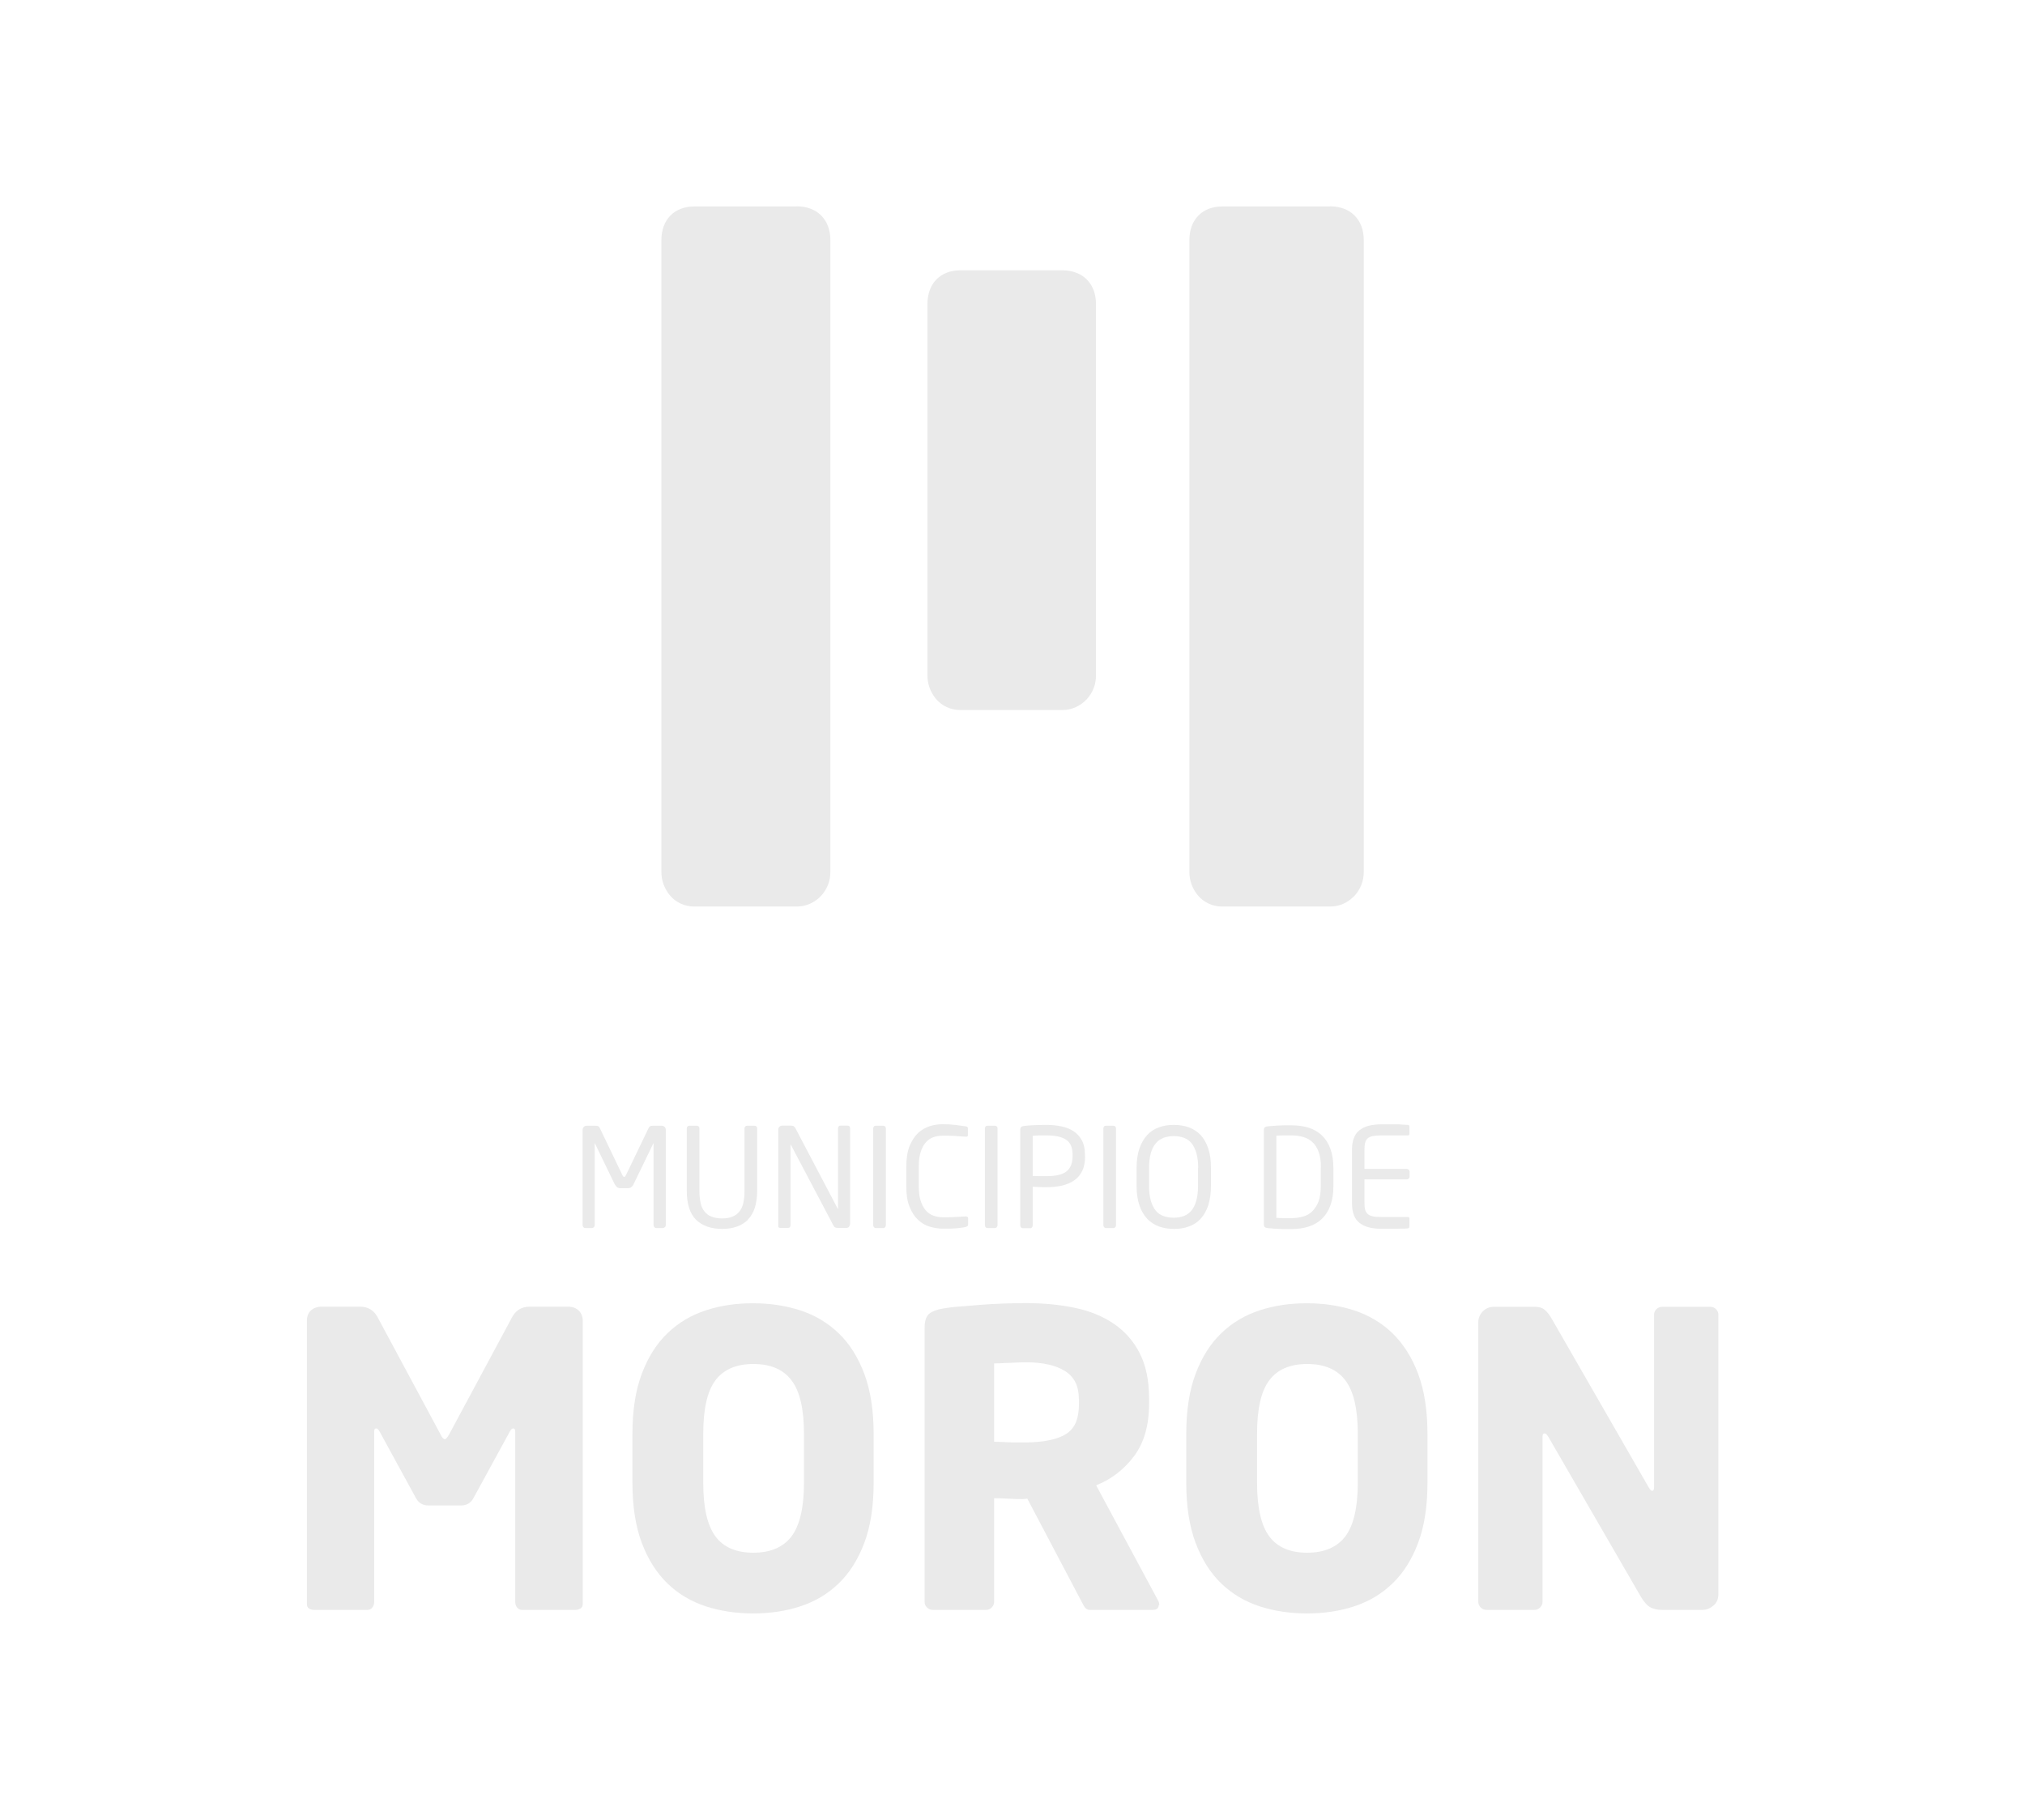 <?xml version="1.0" encoding="UTF-8"?>
<svg id="Capa_1" data-name="Capa 1" xmlns="http://www.w3.org/2000/svg" viewBox="0 0 142.71 128.26">
  <defs>
    <style>
      .cls-1 {
        fill: #eaeaea;
      }
    </style>
  </defs>
  <path class="cls-1" d="M56.14,14.55h-7.21c-1.41,0-2.32,.93-2.32,2.38V61.45c0,.6,.2,1.15,.58,1.63,.43,.52,1.05,.81,1.74,.81h7.21c.66,0,1.26-.26,1.74-.77,.42-.47,.64-1.04,.64-1.67V16.92c0-1.44-.93-2.38-2.38-2.38Z"/>
  <path class="cls-1" d="M74.86,19.05h-7.18c-1.41,0-2.32,.93-2.32,2.38v26.17c0,.61,.2,1.15,.58,1.63,.43,.52,1.05,.81,1.74,.81h7.18c.67,0,1.25-.26,1.74-.77,.42-.47,.64-1.04,.64-1.67V21.43c0-1.44-.93-2.38-2.38-2.38Z"/>
  <path class="cls-1" d="M93.73,14.55h-7.59c-1.41,0-2.32,.93-2.32,2.38V61.45c0,.6,.2,1.15,.58,1.63,.43,.52,1.05,.81,1.74,.81h7.59c.67,0,1.25-.26,1.74-.77,.42-.47,.64-1.04,.64-1.67V16.92c0-1.44-.93-2.38-2.38-2.38Z"/>
  <path class="cls-1" d="M40.89,113.37c-.11,.06-.22,.09-.33,.09h-3.79c-.13,0-.24-.06-.33-.17-.09-.11-.13-.25-.13-.4v-11.99c0-.15-.05-.23-.14-.23-.08,0-.15,.07-.23,.2l-2.59,4.74c-.19,.33-.48,.49-.86,.49h-2.3c-.38,0-.67-.16-.86-.49l-2.59-4.74c-.08-.13-.15-.2-.23-.2-.1,0-.14,.08-.14,.23v11.99c0,.15-.04,.29-.13,.4-.09,.12-.2,.17-.33,.17h-3.79c-.12,0-.23-.03-.33-.09-.11-.06-.16-.16-.16-.32v-19.98c0-.31,.1-.55,.29-.72,.19-.17,.44-.26,.75-.26h2.7c.57,0,1,.26,1.26,.78l4.4,8.19c.11,.25,.22,.37,.32,.37,.08,0,.18-.12,.32-.37l4.4-8.19c.27-.52,.69-.78,1.26-.78h2.7c.31,0,.56,.09,.75,.27,.19,.18,.29,.43,.29,.73v19.95c0,.15-.05,.26-.16,.32Z"/>
  <path class="cls-1" d="M61.57,104.49c0,1.67-.22,3.09-.66,4.25-.44,1.17-1.04,2.12-1.81,2.86-.77,.74-1.66,1.27-2.7,1.61s-2.14,.5-3.33,.5-2.3-.17-3.33-.5c-1.03-.34-1.93-.87-2.7-1.61-.76-.74-1.37-1.69-1.81-2.86-.44-1.17-.66-2.59-.66-4.25v-3.42c0-1.67,.22-3.09,.66-4.25,.44-1.17,1.04-2.12,1.81-2.86,.77-.74,1.66-1.27,2.7-1.61,1.03-.34,2.14-.5,3.33-.5s2.3,.17,3.33,.5c1.03,.34,1.93,.87,2.7,1.61,.77,.74,1.37,1.69,1.81,2.86,.44,1.17,.66,2.59,.66,4.25v3.42Zm-4.91-3.43c0-1.75-.29-3.01-.88-3.78-.58-.77-1.48-1.15-2.69-1.15s-2.1,.39-2.67,1.15c-.58,.77-.86,2.03-.86,3.78v3.44c0,1.75,.29,3.01,.86,3.78,.57,.77,1.47,1.15,2.67,1.15s2.1-.38,2.69-1.15c.58-.77,.88-2.03,.88-3.78v-3.44Z"/>
  <path class="cls-1" d="M81.66,113.11c0,.23-.14,.35-.43,.35h-4.42c-.15,0-.27-.06-.35-.17-.08-.11-.15-.25-.23-.4l-3.83-7.27-.31,.03c-.31,0-.65,0-1.04-.03-.39-.02-.72-.03-.99-.03v7.3c0,.15-.06,.29-.17,.4-.12,.12-.25,.17-.4,.17h-3.76c-.15,0-.29-.06-.4-.17-.12-.11-.17-.25-.17-.4v-19.29c0-.5,.11-.83,.32-1.01,.21-.17,.54-.3,.98-.37,.33-.06,.72-.11,1.18-.14,.46-.04,.95-.08,1.47-.12,.52-.04,1.05-.07,1.6-.09,.55-.02,1.08-.03,1.6-.03,1.23,0,2.37,.11,3.43,.33,1.06,.22,1.97,.59,2.75,1.12,.78,.53,1.39,1.22,1.83,2.08,.44,.86,.66,1.93,.66,3.19v.37c0,1.53-.36,2.77-1.07,3.71-.71,.94-1.6,1.62-2.66,2.04l4.36,8.11c.06,.11,.09,.22,.09,.32Zm-5.63-14.54c0-.88-.32-1.53-.97-1.94-.65-.41-1.57-.62-2.77-.62-.09,0-.25,0-.47,.01-.22,.01-.44,.02-.67,.03-.23,0-.45,.02-.66,.03-.21,0-.35,.01-.43,.01v5.52c.08,0,.21,0,.4,.01,.19,0,.4,.02,.62,.03,.22,0,.42,.01,.61,.01h.4c.74,0,1.37-.05,1.87-.16,.51-.11,.91-.26,1.22-.47,.31-.21,.52-.49,.66-.83,.13-.34,.2-.77,.2-1.26v-.37Z"/>
  <path class="cls-1" d="M100.6,104.49c0,1.67-.22,3.09-.66,4.25-.44,1.17-1.04,2.12-1.81,2.86-.77,.74-1.66,1.27-2.7,1.61-1.03,.34-2.14,.5-3.33,.5s-2.3-.17-3.33-.5c-1.03-.34-1.93-.87-2.7-1.61-.77-.74-1.37-1.69-1.81-2.86-.44-1.17-.66-2.59-.66-4.25v-3.42c0-1.67,.22-3.09,.66-4.25,.44-1.17,1.04-2.12,1.81-2.86,.77-.74,1.66-1.27,2.7-1.61,1.03-.34,2.14-.5,3.33-.5s2.3,.17,3.33,.5c1.03,.34,1.93,.87,2.7,1.61,.76,.74,1.37,1.69,1.81,2.86,.44,1.17,.66,2.59,.66,4.25v3.42Zm-4.91-3.43c0-1.75-.29-3.01-.88-3.78-.58-.77-1.48-1.15-2.69-1.15s-2.1,.39-2.67,1.15c-.58,.77-.86,2.03-.86,3.78v3.44c0,1.75,.29,3.01,.86,3.78,.57,.77,1.47,1.15,2.67,1.15s2.1-.38,2.69-1.15c.58-.77,.88-2.03,.88-3.78v-3.44Z"/>
  <path class="cls-1" d="M120.76,113.14c-.22,.21-.48,.32-.79,.32h-2.82c-.31,0-.57-.05-.8-.16-.23-.11-.46-.35-.69-.73l-6.55-11.32c-.1-.15-.18-.23-.26-.23-.1,0-.14,.08-.14,.23v11.64c0,.15-.06,.29-.17,.4-.12,.12-.25,.17-.4,.17h-3.39c-.15,0-.29-.06-.4-.17-.11-.11-.17-.25-.17-.4v-19.69c0-.31,.11-.56,.32-.78,.21-.21,.47-.32,.78-.32h2.9c.29,0,.52,.07,.69,.22,.17,.14,.35,.37,.52,.68l6.81,11.84c.1,.15,.17,.23,.23,.23,.1,0,.14-.09,.14-.26v-12.16c0-.15,.06-.28,.17-.39,.12-.11,.25-.16,.4-.16h3.39c.15,0,.29,.05,.4,.16,.11,.11,.17,.23,.17,.39v19.72c0,.31-.11,.57-.33,.78Z"/>
  <path class="cls-1" d="M46.85,86.49s-.08,.06-.13,.06h-.47c-.05,0-.1-.02-.13-.06-.04-.04-.06-.08-.06-.14v-5.75s0-.03,0-.03-.01,0-.02,.02l-1.39,2.87c-.05,.1-.11,.17-.17,.21-.06,.05-.15,.07-.27,.07h-.45c-.12,0-.21-.02-.27-.07-.06-.05-.11-.12-.17-.21l-1.39-2.87s-.01-.02-.02-.02,0,0,0,.03v5.75c0,.05-.02,.1-.06,.14-.04,.04-.08,.06-.13,.06h-.47c-.05,0-.1-.02-.13-.06-.04-.04-.06-.08-.06-.14v-6.73c0-.08,.03-.14,.08-.2,.05-.05,.12-.08,.2-.08h.62c.09,0,.16,.01,.2,.03,.04,.02,.08,.07,.11,.13l1.6,3.33c.03,.07,.07,.11,.12,.11s.08-.04,.12-.11l1.6-3.33c.03-.06,.07-.11,.11-.13,.04-.02,.11-.03,.2-.03h.62c.08,0,.14,.03,.2,.08,.05,.05,.08,.12,.08,.2v6.73c0,.05-.02,.1-.06,.14Z"/>
  <path class="cls-1" d="M52.72,85.96c-.44,.43-1.05,.65-1.83,.65s-1.4-.22-1.84-.65c-.43-.43-.65-1.11-.65-2.04v-4.4c0-.05,.02-.1,.05-.13,.04-.04,.08-.05,.13-.05h.53c.05,0,.1,.02,.13,.05,.04,.04,.05,.08,.05,.13v4.41c0,.31,.03,.59,.08,.83,.05,.24,.14,.45,.27,.61,.13,.16,.29,.29,.49,.37,.2,.08,.45,.13,.75,.13s.55-.04,.75-.13c.2-.08,.37-.21,.49-.37,.13-.16,.21-.36,.27-.6,.05-.24,.08-.52,.08-.84v-4.41c0-.05,.02-.1,.05-.13,.04-.04,.08-.05,.13-.05h.53c.05,0,.1,.02,.13,.05s.05,.08,.05,.13v4.4c0,.92-.22,1.6-.66,2.04Z"/>
  <path class="cls-1" d="M59.84,86.46c-.05,.05-.12,.08-.2,.08h-.59c-.16,0-.26-.05-.31-.16l-3-5.69s-.02-.03-.03-.03,0,0,0,.03v5.67c0,.05-.02,.1-.05,.13-.03,.04-.07,.05-.13,.05h-.5c-.05,0-.09,0-.13-.02-.03-.01-.05-.05-.05-.1v-6.82c0-.08,.03-.14,.08-.19,.05-.05,.12-.08,.2-.08h.53c.14,0,.23,.01,.27,.04,.05,.03,.09,.08,.13,.15l2.98,5.67,.02,.03s0,0,0-.03v-5.68c0-.05,.02-.1,.05-.13,.03-.04,.07-.05,.12-.05h.51c.05,0,.09,.02,.12,.05,.03,.04,.05,.08,.05,.13v6.74c0,.08-.03,.14-.08,.2Z"/>
  <path class="cls-1" d="M62.38,86.49s-.07,.06-.13,.06h-.53c-.05,0-.09-.02-.13-.06-.03-.04-.05-.08-.05-.14v-6.83c0-.05,.02-.1,.05-.13,.03-.04,.07-.05,.13-.05h.53c.05,0,.09,.02,.13,.05,.03,.04,.05,.08,.05,.13v6.83c0,.05-.02,.1-.05,.14Z"/>
  <path class="cls-1" d="M68.17,86.42s-.08,.05-.14,.06c-.1,.02-.21,.04-.31,.05s-.22,.03-.34,.04c-.12,0-.26,.02-.42,.02-.16,0-.34,0-.54,0-.3,0-.6-.05-.9-.14-.3-.09-.58-.25-.82-.48-.25-.23-.45-.54-.6-.92-.16-.38-.23-.87-.23-1.46v-1.35c0-.59,.08-1.09,.23-1.47,.16-.38,.36-.69,.6-.92,.25-.23,.52-.38,.82-.48,.3-.09,.6-.14,.9-.14s.61,.02,.89,.05c.28,.04,.53,.07,.74,.1,.1,.01,.16,.05,.16,.13v.49s0,.06-.02,.08c-.01,.02-.05,.03-.1,.03h-.03c-.09,0-.2-.01-.32-.02-.13,0-.26-.02-.41-.03-.15,0-.3-.02-.45-.02s-.3,0-.45,0c-.24,0-.46,.04-.66,.11-.2,.07-.38,.2-.53,.37-.15,.17-.27,.4-.36,.68-.09,.28-.13,.63-.13,1.04v1.35c0,.41,.04,.75,.13,1.03,.09,.28,.21,.51,.36,.68,.15,.17,.33,.3,.53,.37,.2,.08,.43,.12,.66,.12,.14,0,.28,0,.43,0,.15,0,.3-.01,.45-.02,.15,0,.28-.01,.4-.02,.12,0,.23-.02,.32-.02h.04c.1,0,.16,.05,.16,.16v.4c0,.06-.02,.1-.06,.13Z"/>
  <path class="cls-1" d="M70.25,86.49s-.07,.06-.13,.06h-.53c-.05,0-.09-.02-.13-.06-.03-.04-.05-.08-.05-.14v-6.83c0-.05,.02-.1,.05-.13,.03-.04,.07-.05,.13-.05h.53c.05,0,.09,.02,.13,.05s.05,.08,.05,.13v6.83c0,.05-.02,.1-.05,.14Z"/>
  <path class="cls-1" d="M76.47,81.5c0,.41-.07,.75-.2,1.02-.14,.28-.32,.5-.57,.67-.24,.17-.53,.29-.86,.37-.33,.07-.69,.11-1.09,.11-.16,0-.32,0-.5-.01-.18,0-.34-.02-.47-.03v2.73c0,.05-.02,.1-.05,.14-.03,.04-.07,.06-.13,.06h-.52c-.05,0-.09-.02-.13-.06-.03-.04-.05-.08-.05-.14v-6.76c0-.14,.08-.22,.23-.24,.21-.03,.46-.05,.75-.06,.29-.01,.58-.02,.86-.02,.39,0,.76,.04,1.09,.11,.33,.07,.62,.19,.86,.36,.24,.16,.43,.38,.57,.65,.14,.27,.2,.6,.2,.98v.13Zm-.88-.13c0-.49-.15-.84-.45-1.04-.3-.21-.76-.31-1.39-.31-.15,0-.32,0-.51,0-.19,0-.34,.02-.46,.03v2.83c.06,0,.13,0,.21,0,.08,0,.17,.01,.26,.01,.09,0,.18,0,.27,0,.09,0,.16,0,.23,0,.67,0,1.14-.11,1.42-.34,.28-.23,.42-.59,.42-1.09v-.13Z"/>
  <path class="cls-1" d="M78.6,86.49s-.07,.06-.13,.06h-.53c-.05,0-.09-.02-.13-.06-.03-.04-.05-.08-.05-.14v-6.83c0-.05,.02-.1,.05-.13,.03-.04,.07-.05,.13-.05h.53c.05,0,.09,.02,.13,.05,.03,.04,.05,.08,.05,.13v6.83c0,.05-.02,.1-.05,.14Z"/>
  <path class="cls-1" d="M85.34,83.57c0,.54-.07,1-.19,1.38-.13,.38-.31,.7-.54,.95-.23,.25-.51,.43-.83,.54-.32,.12-.67,.17-1.05,.17s-.73-.06-1.05-.17c-.32-.12-.6-.3-.83-.54-.23-.25-.42-.56-.55-.95-.13-.38-.2-.85-.2-1.38v-1.25c0-.54,.07-1,.2-1.38,.13-.38,.32-.7,.55-.95,.23-.25,.51-.43,.83-.54,.32-.12,.67-.17,1.05-.17s.73,.06,1.05,.17c.32,.12,.6,.3,.83,.54,.23,.25,.41,.56,.54,.95,.13,.38,.19,.85,.19,1.38v1.25Zm-.9-1.25c0-.41-.04-.75-.12-1.04-.08-.28-.2-.52-.34-.7s-.33-.31-.54-.39c-.21-.08-.45-.12-.72-.12s-.5,.04-.72,.12c-.21,.08-.4,.21-.55,.39-.15,.18-.27,.41-.35,.7-.08,.28-.12,.63-.12,1.04v1.25c0,.41,.04,.75,.12,1.04,.08,.28,.2,.52,.34,.7s.33,.31,.55,.39c.22,.08,.46,.12,.72,.12s.5-.04,.72-.12c.21-.08,.39-.21,.54-.39s.26-.41,.34-.7c.08-.28,.12-.63,.12-1.04v-1.25Z"/>
  <path class="cls-1" d="M93.97,83.6c0,.52-.07,.97-.21,1.35-.14,.38-.34,.7-.59,.94-.26,.25-.56,.43-.93,.55-.36,.12-.77,.18-1.21,.18-.19,0-.37,0-.55,0-.18,0-.35-.01-.5-.02-.16,0-.3-.02-.42-.03-.12,0-.22-.02-.29-.03-.14-.02-.2-.1-.2-.24v-6.67c0-.14,.07-.22,.2-.24,.07-.01,.17-.02,.29-.03,.12,0,.26-.02,.42-.03,.16,0,.33-.02,.5-.02,.18,0,.36,0,.55,0,.45,0,.85,.06,1.21,.17,.36,.12,.67,.3,.93,.55,.26,.25,.45,.56,.59,.94,.14,.38,.21,.83,.21,1.35v1.31Zm-.88-1.32c0-.44-.05-.81-.16-1.1-.11-.29-.25-.52-.44-.69-.18-.17-.4-.29-.65-.36-.25-.07-.52-.11-.81-.11-.23,0-.42,0-.59,0-.16,0-.33,.01-.49,.02v5.79c.15,.01,.32,.02,.48,.02h.59c.29,0,.56-.04,.81-.11,.25-.07,.46-.19,.65-.37,.18-.18,.33-.41,.44-.69,.11-.29,.16-.65,.16-1.09v-1.31Z"/>
  <path class="cls-1" d="M99.31,86.52s-.04,.04-.07,.05c-.09,.01-.21,.02-.37,.02s-.32,0-.5,.01c-.18,0-.36,0-.54,0h-.48c-.69,0-1.2-.14-1.55-.42-.35-.28-.52-.74-.52-1.39v-3.74c0-.65,.17-1.11,.52-1.39,.35-.28,.86-.42,1.55-.42,.14,0,.3,0,.48,0,.18,0,.35,0,.53,0,.17,0,.34,0,.49,.02l.39,.02s.06,.02,.07,.05c.02,.03,.02,.05,.02,.09v.48c0,.08-.04,.12-.11,.12h-1.87c-.26,0-.47,.02-.62,.05-.16,.04-.27,.09-.36,.17-.08,.08-.14,.19-.17,.32-.03,.13-.04,.28-.04,.47v1.35h2.98c.05,0,.1,.02,.14,.06,.04,.04,.06,.08,.06,.13v.36c0,.05-.02,.1-.06,.13-.04,.04-.08,.06-.14,.06h-2.98v1.64c0,.19,.01,.35,.04,.47,.03,.13,.09,.23,.17,.31,.08,.08,.2,.14,.36,.18,.16,.04,.36,.05,.62,.05h1.87c.07,0,.11,.04,.11,.12v.5s0,.06-.02,.09Z"/>
</svg>